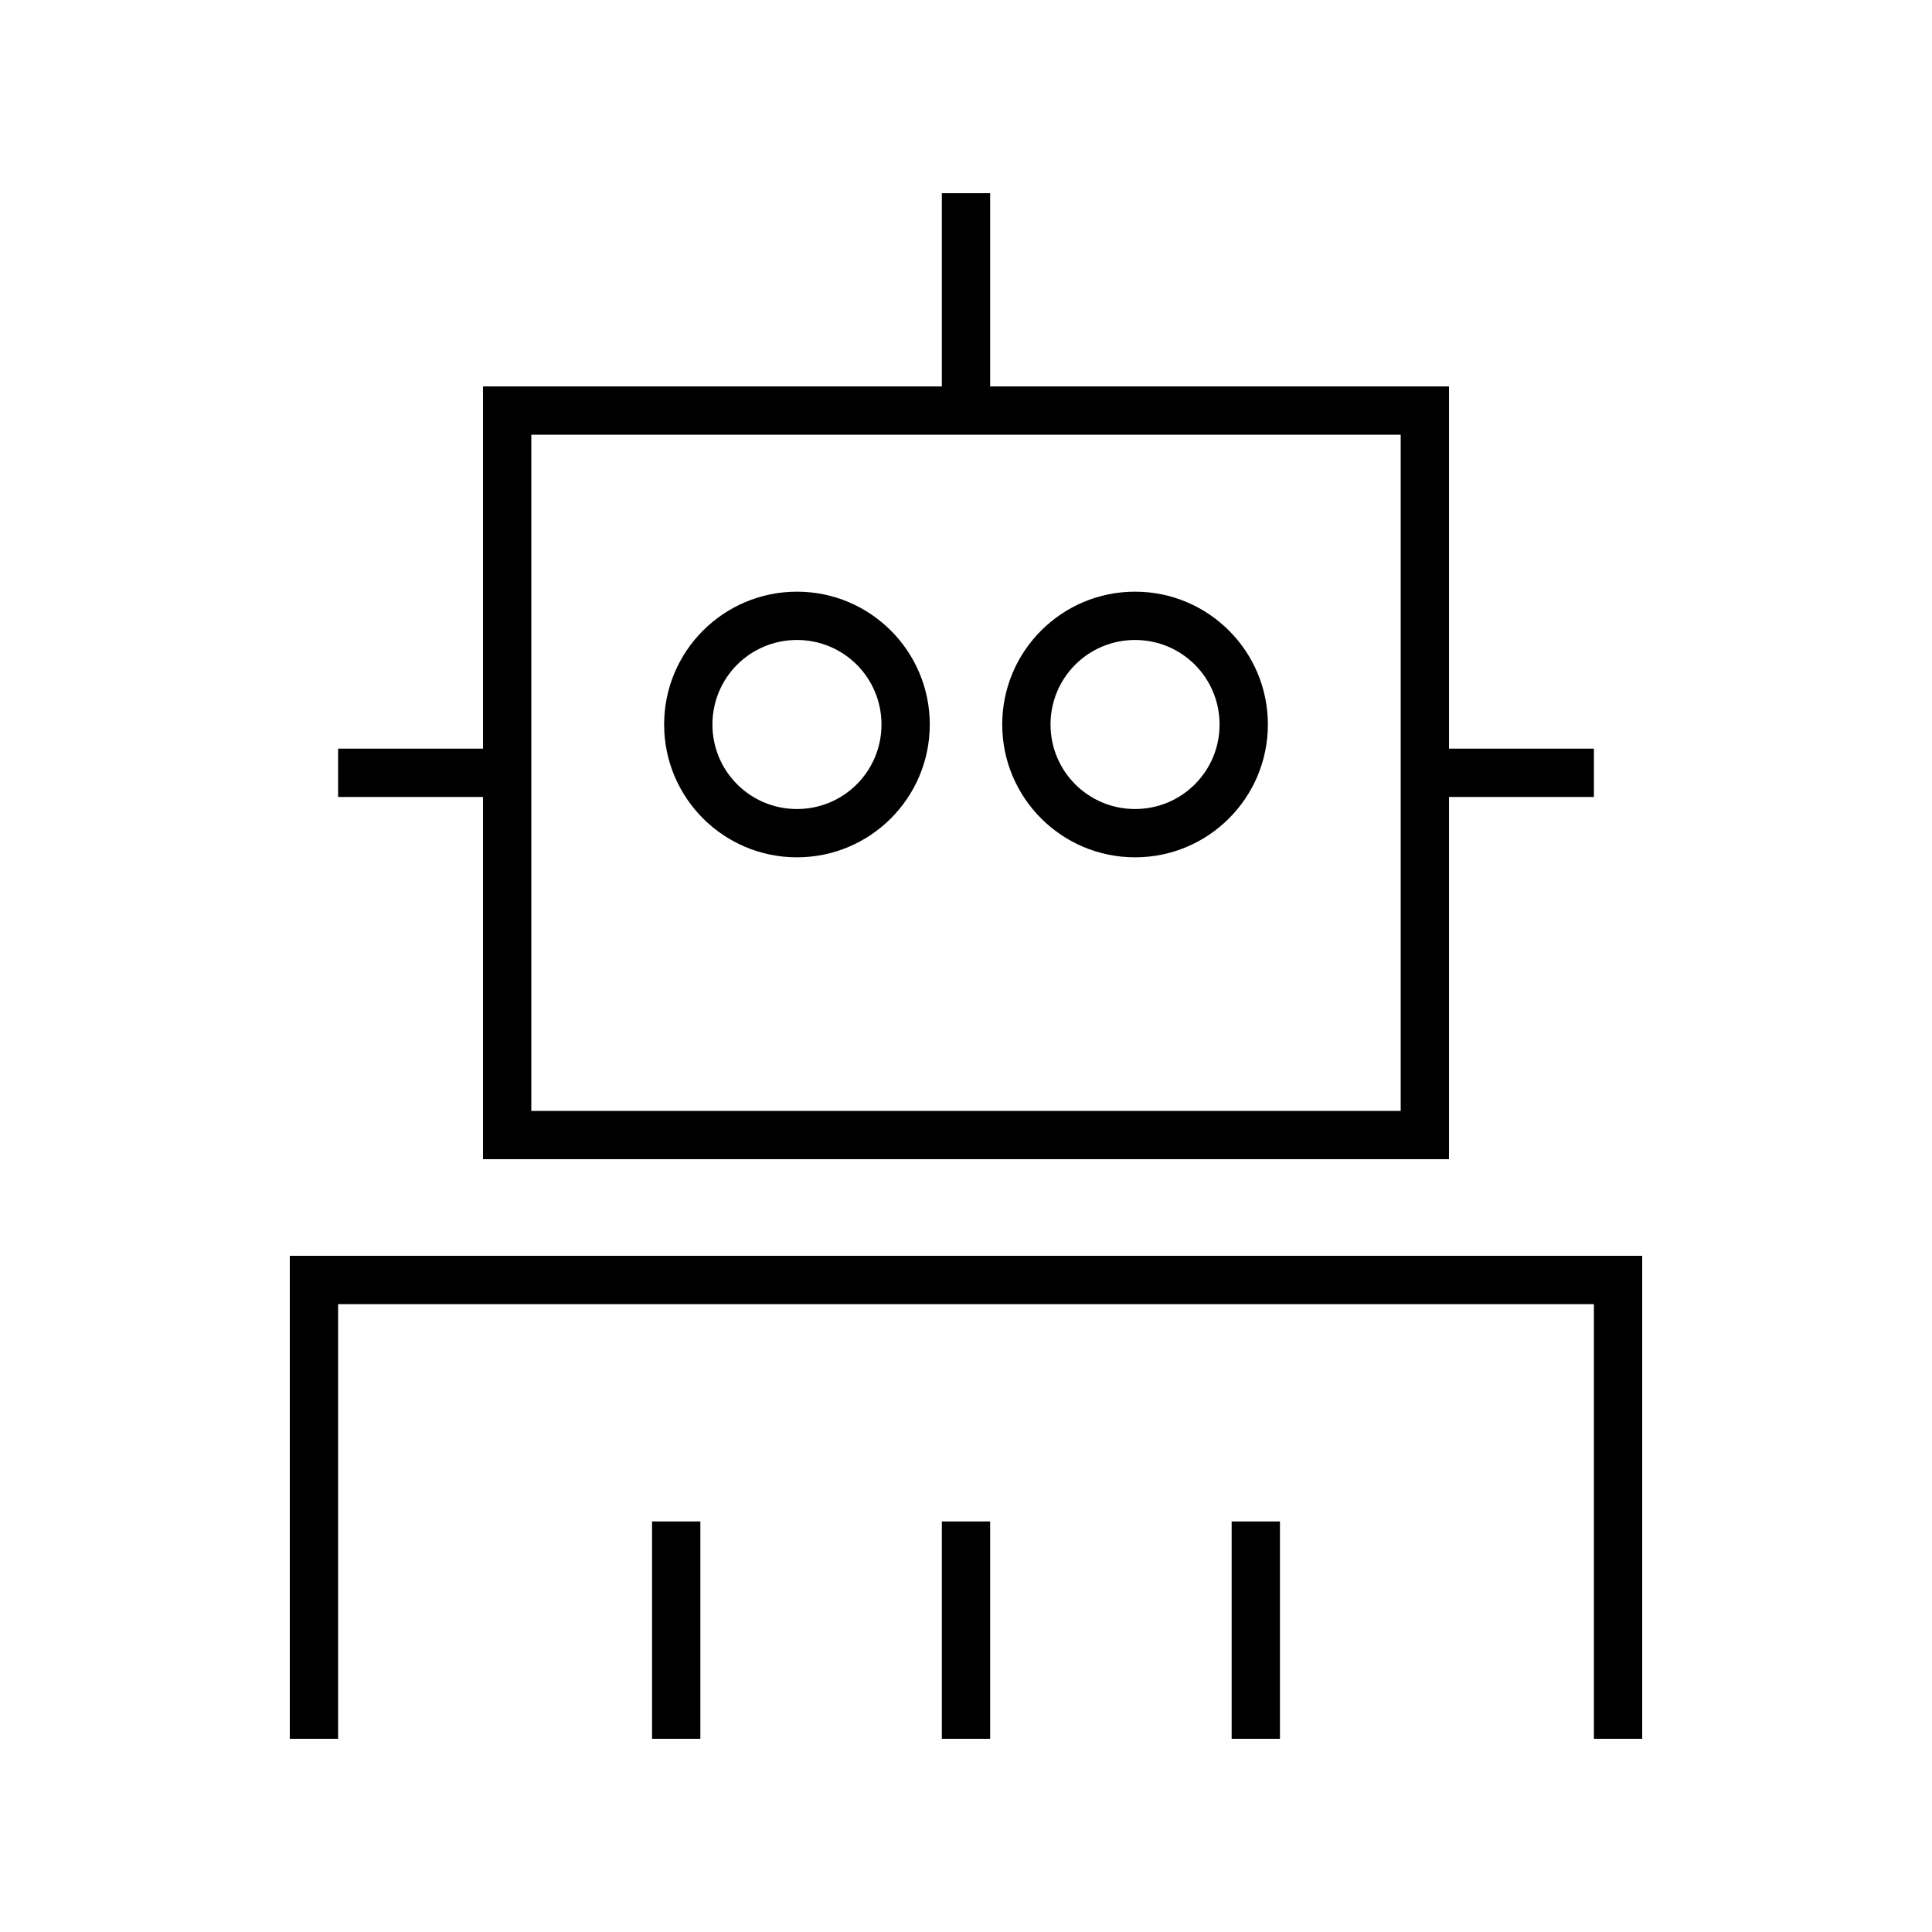 <svg xmlns="http://www.w3.org/2000/svg" viewBox="0 0 640 640"><!--! Font Awesome Pro 7.1.0 by @fontawesome - https://fontawesome.com License - https://fontawesome.com/license (Commercial License) Copyright 2025 Fonticons, Inc. --><path fill="currentColor" d="M328 64L328 128L480 128L480 248L528 248L528 264L480 264L480 384L160 384L160 264L112 264L112 248L160 248L160 128L312 128L312 64L328 64zM176 144L176 368L464 368L464 144L176 144zM104 416L544 416L544 576L528 576L528 432L112 432L112 576L96 576L96 416L104 416zM292 240C292 224.5 279.5 212 264 212C248.5 212 236 224.5 236 240C236 255.5 248.5 268 264 268C279.5 268 292 255.5 292 240zM220 240C220 215.7 239.7 196 264 196C288.3 196 308 215.7 308 240C308 264.3 288.3 284 264 284C239.7 284 220 264.3 220 240zM376 268C391.5 268 404 255.5 404 240C404 224.5 391.5 212 376 212C360.5 212 348 224.5 348 240C348 255.5 360.5 268 376 268zM376 196C400.3 196 420 215.7 420 240C420 264.3 400.3 284 376 284C351.7 284 332 264.3 332 240C332 215.7 351.7 196 376 196zM232 512L232 576L216 576L216 504L232 504L232 512zM328 512L328 576L312 576L312 504L328 504L328 512zM424 512L424 576L408 576L408 504L424 504L424 512z"/></svg>
